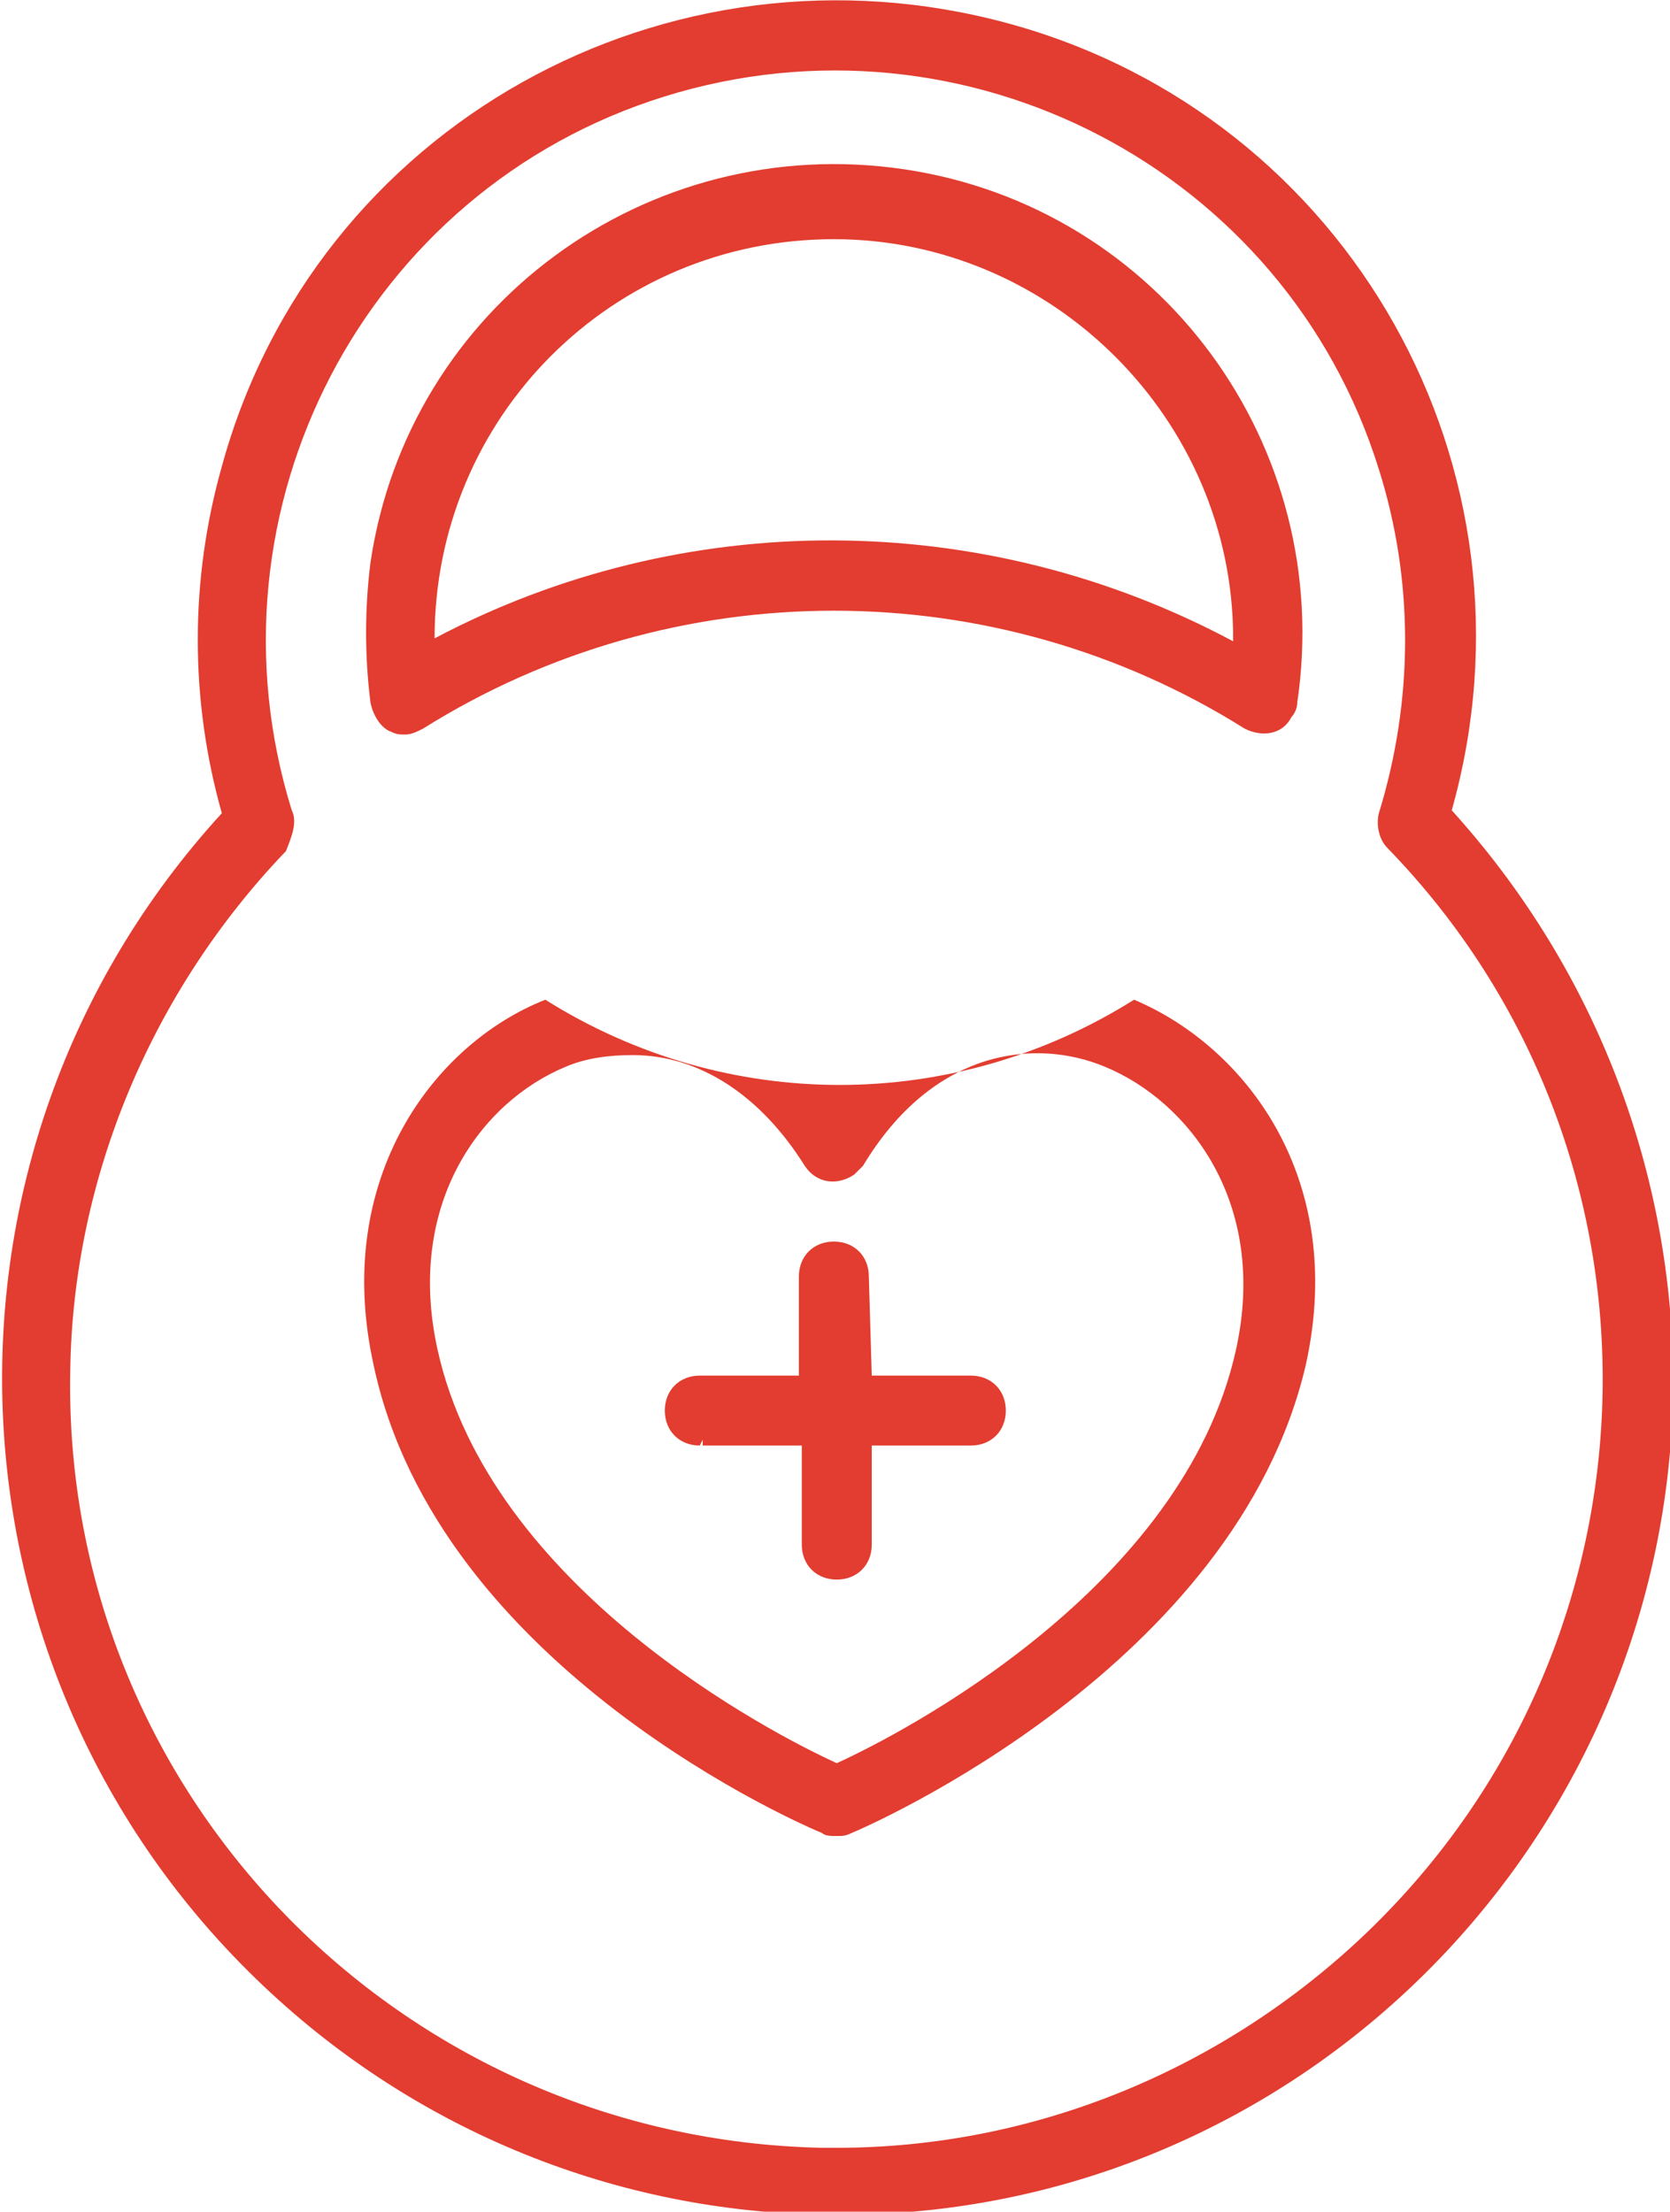 <?xml version="1.0" encoding="utf-8"?>
<!-- Generator: Adobe Illustrator 27.3.1, SVG Export Plug-In . SVG Version: 6.00 Build 0)  -->
<svg version="1.1" id="Layer_1" xmlns="http://www.w3.org/2000/svg" xmlns:xlink="http://www.w3.org/1999/xlink" x="0px" y="0px"
	 viewBox="0 0 57.3 75.9" style="enable-background:new 0 0 57.3 75.9;" xml:space="preserve">
<style type="text/css">
	.st0{fill:#E23D30;}
</style>
<g transform="translate(-2043.589 -1511.592)">
	<path class="st0" d="M2093.4,1539.4c3.3-11.7-3.5-23.8-15.2-27s-23.8,3.5-27,15.2c-1.1,3.9-1.1,8,0,11.9
		c-10.7,11.7-9.9,29.8,1.7,40.5c5.3,4.9,12.2,7.6,19.4,7.6h0.3l0,0c15.8-0.1,28.5-13.1,28.4-28.9
		C2100.9,1551.5,2098.2,1544.7,2093.4,1539.4 M2053.6,1539.4c-3.2-10.3,2.5-21.3,12.8-24.5s21.3,2.5,24.5,12.8
		c1.2,3.8,1.2,7.9,0,11.8c-0.1,0.4,0,0.9,0.3,1.2c10.1,10.4,9.8,27.1-0.7,37.2c-4.9,4.7-11.4,7.4-18.2,7.4c-0.2,0-0.3,0-0.5,0
		c-14.5-0.3-26.1-12.2-25.8-26.7c0.1-6.6,2.8-13,7.4-17.8C2053.6,1540.3,2053.8,1539.8,2053.6,1539.4"/>
	<path class="st0" d="M2057,1536.7L2057,1536.7c0.2,0.1,0.3,0.1,0.5,0.1s0.4-0.1,0.6-0.2c8.6-5.4,19.6-5.4,28.2,0
		c0.6,0.3,1.3,0.2,1.6-0.4c0.1-0.1,0.2-0.3,0.2-0.5c1.3-8.8-4.7-17-13.5-18.3s-17,4.7-18.3,13.5c-0.2,1.6-0.2,3.2,0,4.8
		C2056.4,1536.2,2056.7,1536.6,2057,1536.7 M2058.5,1533.5c0-7.6,6.1-13.7,13.7-13.7l0,0c7.5,0,13.7,6.2,13.7,13.7v0.1
		C2077.3,1529,2067,1529,2058.5,1533.5C2058.5,1533.6,2058.5,1533.6,2058.5,1533.5"/>
	<path class="st0" d="M2071.8,1574.5L2071.8,1574.5c0.1,0.1,0.3,0.1,0.5,0.1s0.3,0,0.5-0.1c0.5-0.2,13.2-5.7,15.6-16.1
		c1.4-6.4-2.1-10.9-5.9-12.5c-6.2,3.9-14,3.9-20.2,0c-3.8,1.5-7.3,6.1-5.9,12.5C2058.6,1568.9,2071.3,1574.3,2071.8,1574.5
		 M2081.5,1548.2c2.9,1.2,5.6,4.7,4.5,9.7c-1.8,8.2-11.5,13.2-13.7,14.2c-2.2-1-11.9-6-13.7-14.2c-1.1-5,1.5-8.5,4.4-9.7l0,0
		c0.7-0.3,1.5-0.4,2.3-0.4c2.3,0,4.4,1.4,5.9,3.8c0.4,0.6,1.1,0.7,1.7,0.3c0.1-0.1,0.2-0.2,0.3-0.3
		C2075.6,1547.6,2079.1,1547.2,2081.5,1548.2"/>
	<path class="st0" d="M2073.4,1555.4c0-0.7-0.5-1.2-1.2-1.2l0,0l0,0c-0.7,0-1.2,0.5-1.2,1.2v3.4h-3.4c-0.7,0-1.2,0.5-1.2,1.2
		s0.5,1.2,1.2,1.2l0.1-0.2v0.2h3.4v3.4c0,0.7,0.5,1.2,1.2,1.2l0,0c0.7,0,1.2-0.5,1.2-1.2v-3.4h3.4c0.7,0,1.2-0.5,1.2-1.2
		s-0.5-1.2-1.2-1.2l0,0h-3.4L2073.4,1555.4z"/>
</g>
</svg>
